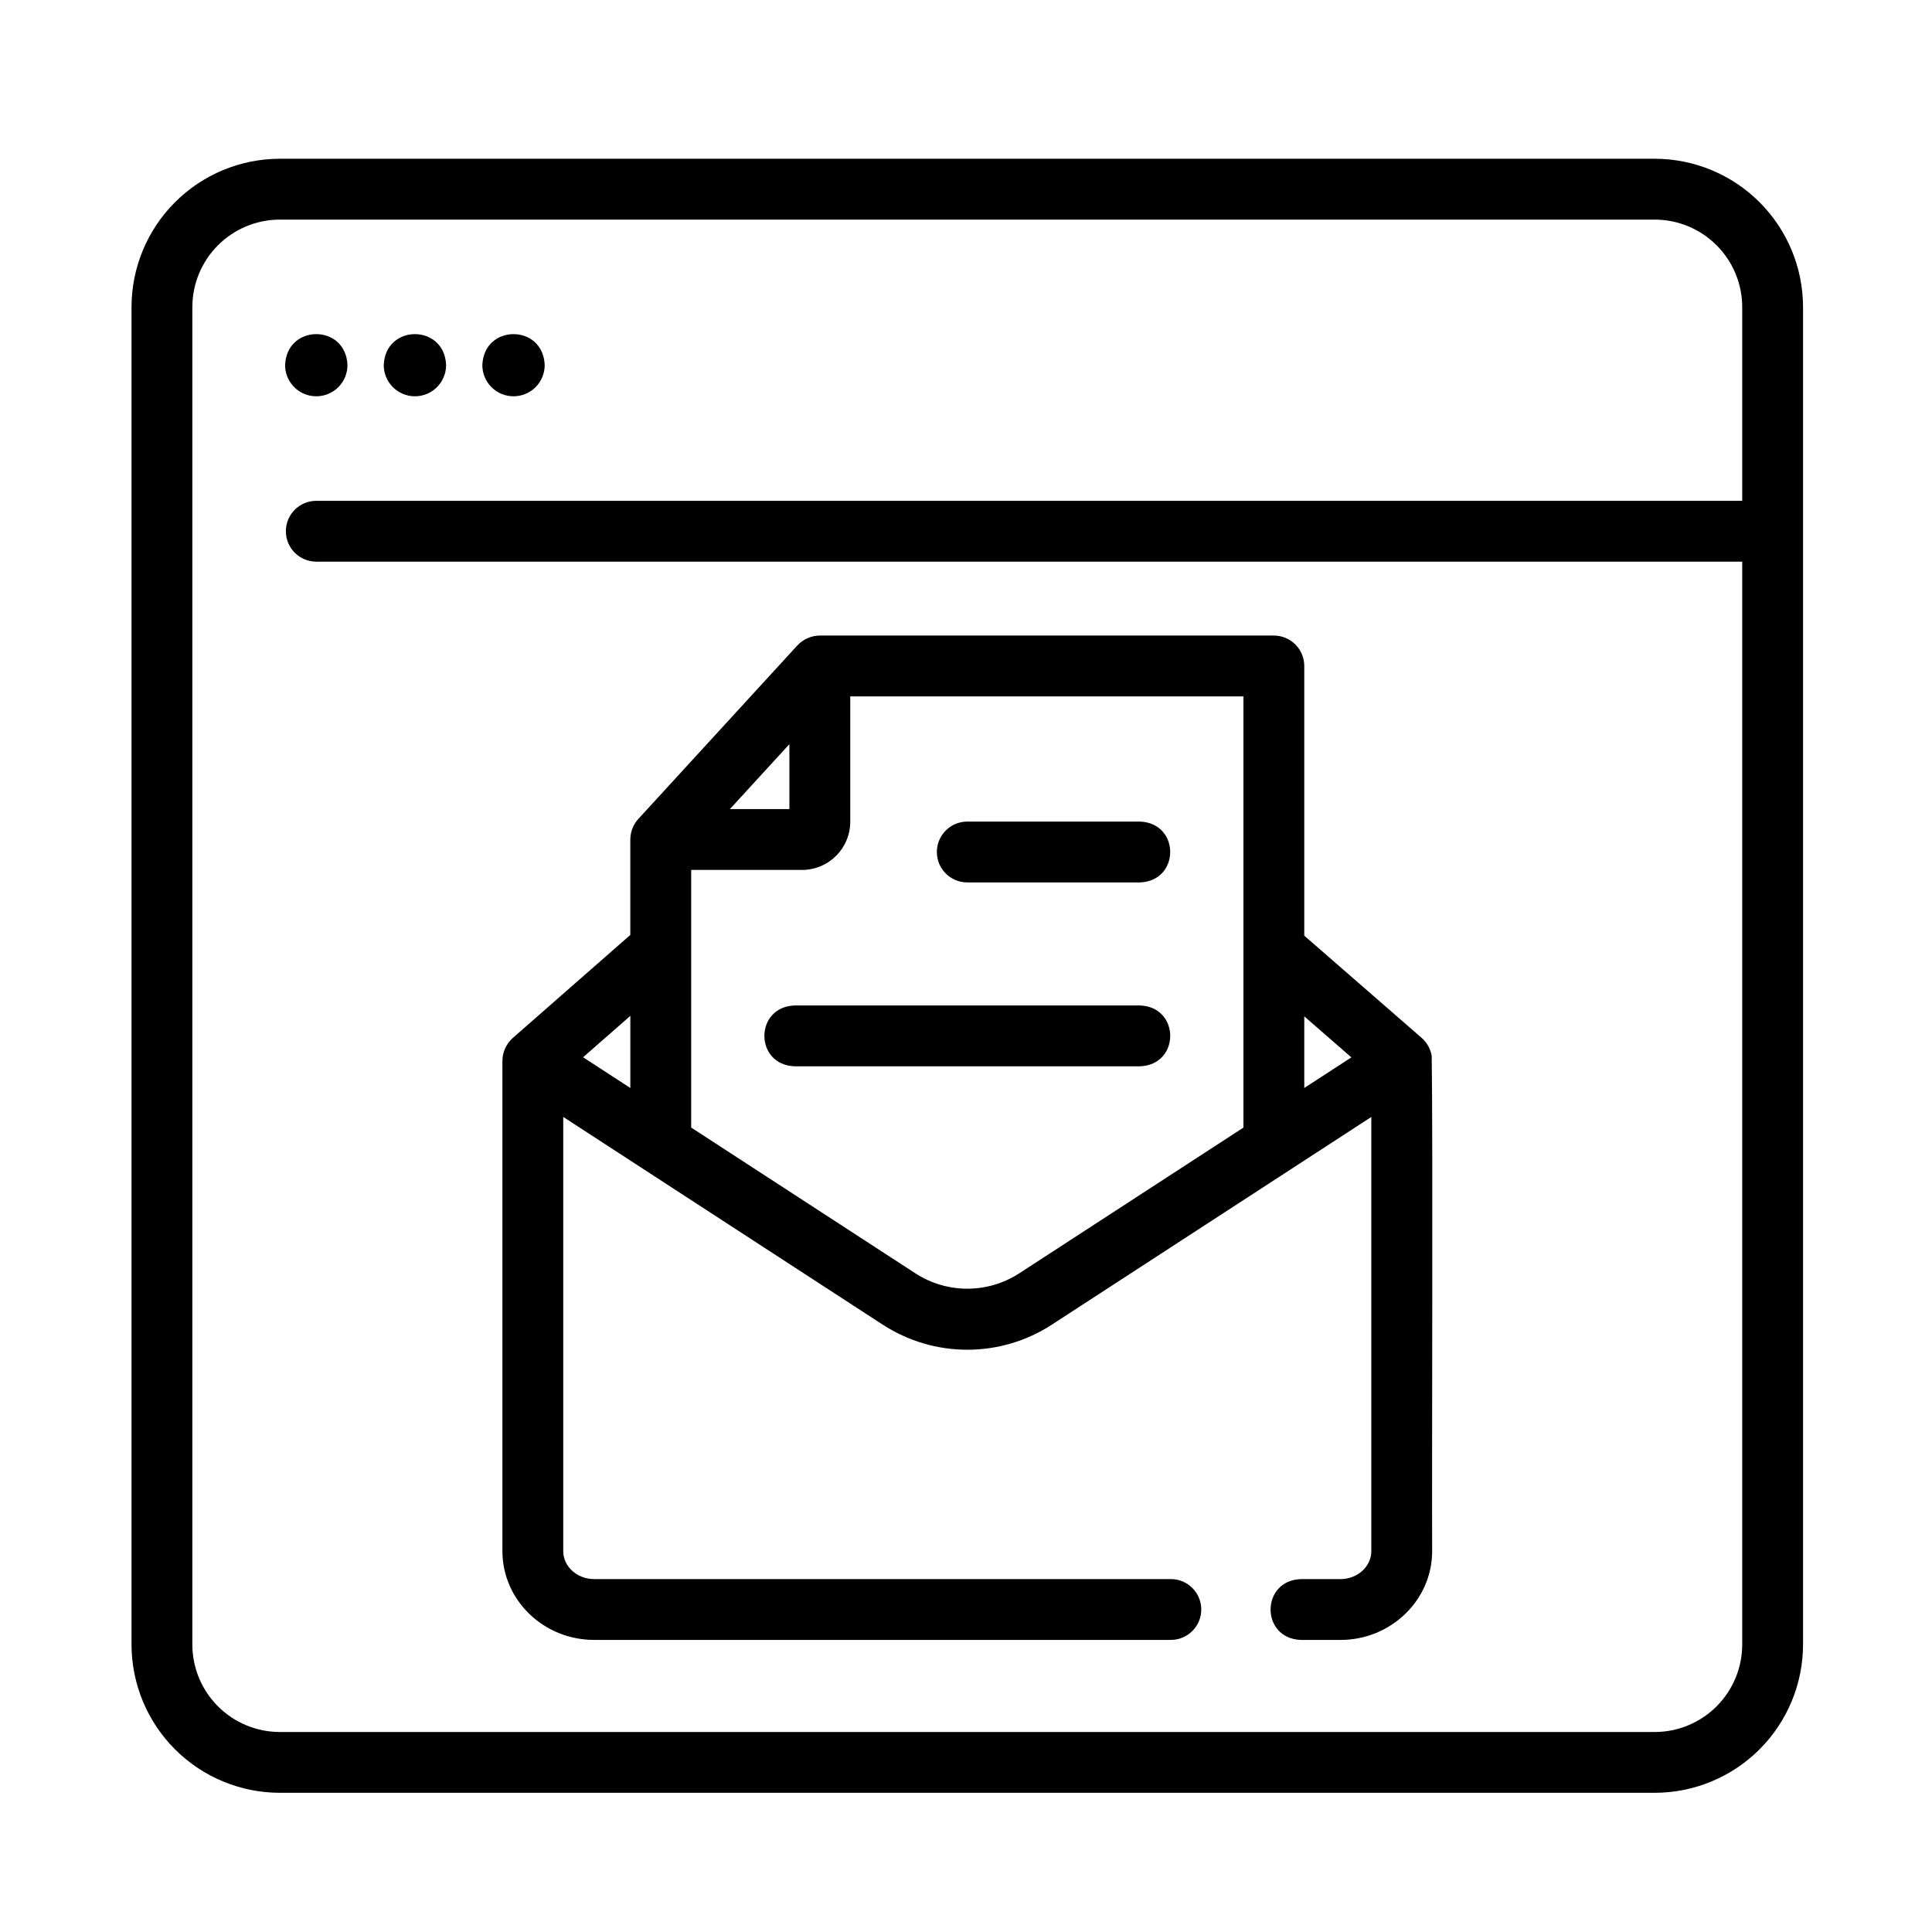 <?xml version="1.0" encoding="UTF-8"?>
<!-- The Best Svg Icon site in the world: iconSvg.co, Visit us! https://iconsvg.co -->
<svg fill="#000000" width="800px" height="800px" version="1.1" viewBox="144 144 512 512" xmlns="http://www.w3.org/2000/svg">
 <g>
  <path d="m523.42 423.84c-0.305-1.852-1.242-3.535-2.648-4.773l-31.129-27.105v-71.473c0-2.137-0.848-4.188-2.359-5.699-1.512-1.512-3.562-2.363-5.699-2.363h-120.33c-2.258 0.016-4.41 0.961-5.945 2.617l-42.152 45.988c-0.516 0.574-0.953 1.215-1.297 1.902-0.531 1.109-0.812 2.316-0.824 3.543v25.293l-31.148 27.305c-1.73 1.543-2.731 3.746-2.746 6.062v129.92c0 12.977 10.902 23.535 24.305 23.535h152.84c4.449 0 8.059-3.609 8.059-8.059 0-4.453-3.609-8.062-8.059-8.062h-152.84c-4.512 0-8.184-3.324-8.184-7.414v-115.06l84.68 55.062v-0.004c6.668 4.332 14.449 6.637 22.398 6.637 7.949 0 15.73-2.305 22.395-6.637l84.676-55.051v115.06c0 4.09-3.668 7.414-8.184 7.414h-10.504c-10.66 0.379-10.695 15.727 0 16.121h10.504c13.402 0 24.305-10.559 24.305-23.535-0.105-20.836 0.223-108.79-0.117-131.23zm-21.293 0.371-12.484 8.117v-18.988zm-148.93-83v17.207h-15.77zm-42.152 91.117-12.52-8.141 12.52-10.973zm102.91 49.219c-4.066 2.594-8.789 3.973-13.609 3.973s-9.543-1.379-13.609-3.973l-59.57-38.734v-68.273h29.523c7.043-0.082 12.695-5.848 12.633-12.891v-33.098h104.2v114.27z"/>
  <path d="m400.34 377.85h45.766c10.668-0.391 10.688-15.719 0-16.121h-45.766c-4.453 0-8.062 3.609-8.062 8.062 0 4.449 3.609 8.059 8.062 8.059z"/>
  <path d="m446.11 410.46h-91.531c-10.656 0.383-10.703 15.719 0 16.121h91.531c10.656-0.383 10.703-15.719 0-16.121z"/>
  <path d="m582.53 186.07h-364.38c-10.418 0.012-20.406 4.156-27.773 11.523-7.367 7.367-11.512 17.355-11.523 27.773v354.45c0.012 10.418 4.156 20.406 11.523 27.773 7.367 7.367 17.355 11.512 27.773 11.523h364.38c10.418-0.012 20.406-4.156 27.773-11.523 7.367-7.367 11.512-17.355 11.523-27.773v-354.45c-0.012-10.418-4.156-20.406-11.523-27.773-7.367-7.367-17.355-11.512-27.773-11.523zm0 416.93h-364.38c-6.144-0.008-12.035-2.453-16.379-6.797-4.348-4.344-6.789-10.234-6.797-16.379v-354.45c0.008-6.144 2.449-12.035 6.797-16.379 4.344-4.348 10.234-6.789 16.379-6.797h364.38c6.144 0.008 12.035 2.449 16.379 6.797 4.344 4.344 6.789 10.234 6.797 16.379v51.348h-377.89c-4.449 0-8.059 3.609-8.059 8.062 0 4.449 3.609 8.059 8.059 8.059h377.89v286.98c-0.008 6.144-2.449 12.035-6.797 16.379-4.344 4.348-10.234 6.789-16.379 6.797z"/>
  <path d="m227.82 249.02c2.191 0 4.293-0.871 5.84-2.418 1.551-1.551 2.422-3.652 2.422-5.844-0.402-10.949-16.121-10.949-16.523 0h-0.004c0 4.562 3.699 8.262 8.266 8.262z"/>
  <path d="m253.96 249.02c2.191 0 4.293-0.871 5.84-2.418 1.551-1.551 2.422-3.652 2.422-5.844-0.402-10.949-16.121-10.949-16.523 0h-0.004c0 4.562 3.699 8.262 8.266 8.262z"/>
  <path d="m280.09 249.02c2.188 0 4.293-0.871 5.84-2.418 1.551-1.551 2.422-3.652 2.422-5.844-0.402-10.949-16.121-10.949-16.523 0h-0.004c0 2.191 0.871 4.293 2.422 5.844 1.551 1.547 3.652 2.418 5.844 2.418z"/>
 </g>
</svg>
